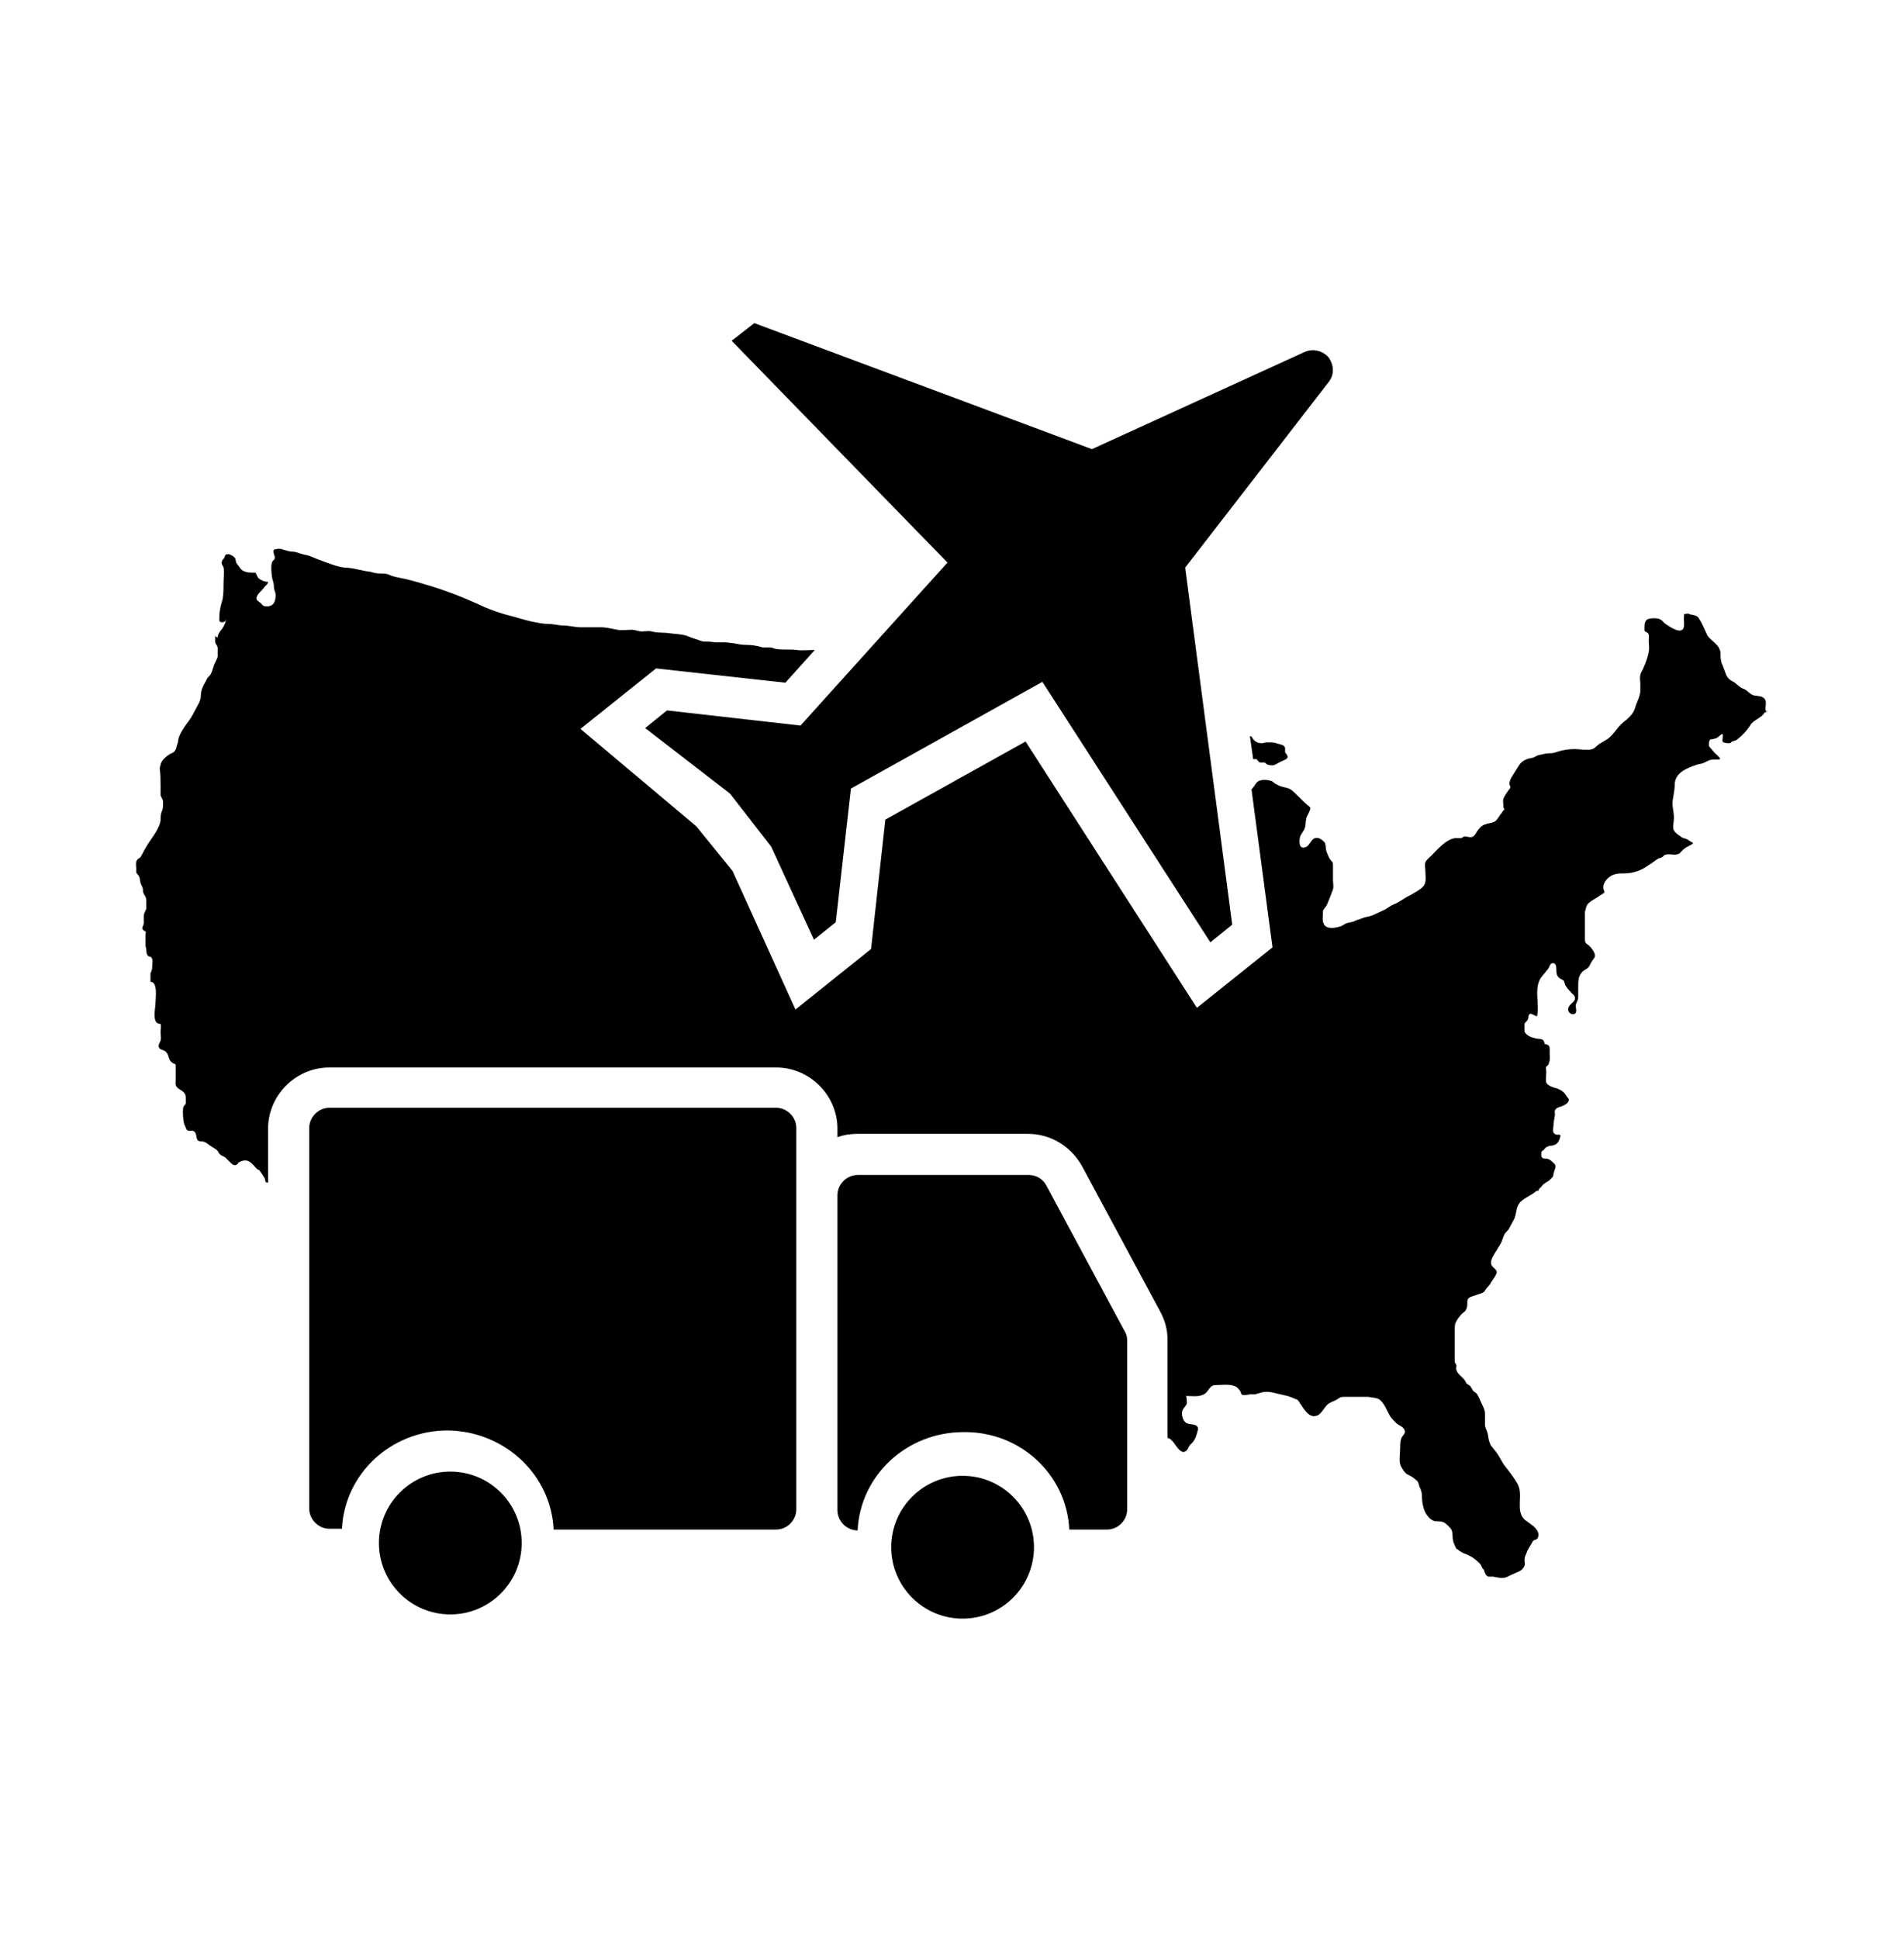 <svg width="56" height="57" viewBox="0 0 56 57" fill="none" xmlns="http://www.w3.org/2000/svg">
<path fill-rule="evenodd" clip-rule="evenodd" d="M31.449 44.97H32.56C32.882 44.97 33.153 44.699 33.153 44.377V39.413C33.153 39.314 33.129 39.215 33.079 39.141L30.782 34.867C30.683 34.67 30.486 34.546 30.263 34.546H25.224C24.903 34.546 24.631 34.818 24.631 35.139V44.402C24.631 44.723 24.903 44.995 25.224 44.995C25.298 43.389 26.657 42.105 28.337 42.105C30.016 42.08 31.375 43.365 31.449 44.97Z" fill="black"/>
<path fill-rule="evenodd" clip-rule="evenodd" d="M16.283 44.97H22.828C23.149 44.97 23.421 44.698 23.421 44.377V35.114V33.163C23.421 32.842 23.149 32.57 22.828 32.57H9.687C9.366 32.57 9.095 32.842 9.095 33.163V44.353C9.095 44.674 9.366 44.946 9.687 44.946H10.058C10.132 43.34 11.491 42.056 13.17 42.056C14.85 42.08 16.209 43.365 16.283 44.97Z" fill="black"/>
<path d="M51.926 20.838C51.926 20.764 51.951 20.665 51.926 20.591C51.901 20.517 51.802 20.467 51.728 20.467C51.63 20.442 51.58 20.467 51.481 20.393C51.407 20.344 51.358 20.27 51.259 20.245C51.136 20.195 51.061 20.072 50.938 20.023C50.765 19.924 50.765 19.8 50.691 19.627C50.666 19.553 50.617 19.479 50.617 19.405C50.592 19.306 50.617 19.207 50.592 19.133C50.543 18.936 50.32 18.837 50.221 18.689C50.147 18.541 50.073 18.343 49.974 18.195C49.925 18.096 49.851 18.096 49.752 18.071C49.703 18.071 49.653 18.022 49.604 18.047C49.53 18.047 49.53 18.047 49.53 18.121C49.505 18.269 49.604 18.516 49.406 18.541C49.283 18.541 49.085 18.417 48.986 18.343C48.912 18.294 48.888 18.219 48.789 18.195C48.739 18.17 48.567 18.17 48.492 18.195C48.394 18.219 48.369 18.318 48.369 18.417C48.369 18.442 48.369 18.516 48.369 18.541C48.394 18.59 48.418 18.565 48.468 18.615C48.517 18.664 48.492 18.763 48.492 18.837C48.492 18.936 48.517 19.059 48.492 19.158C48.468 19.331 48.394 19.504 48.32 19.677C48.295 19.726 48.245 19.8 48.245 19.85C48.221 19.924 48.245 20.023 48.245 20.097C48.245 20.171 48.245 20.27 48.245 20.344C48.221 20.492 48.171 20.591 48.122 20.714C48.097 20.788 48.073 20.887 48.023 20.961C47.974 21.035 47.85 21.159 47.776 21.208C47.578 21.356 47.48 21.579 47.282 21.727C47.208 21.776 47.109 21.826 47.035 21.875C46.961 21.924 46.912 21.999 46.837 22.023C46.689 22.073 46.467 22.023 46.319 22.023C46.146 22.023 45.973 22.048 45.825 22.097C45.751 22.122 45.677 22.147 45.578 22.147C45.479 22.147 45.38 22.172 45.281 22.196C45.232 22.196 45.158 22.246 45.108 22.27C45.034 22.295 44.96 22.295 44.911 22.32C44.713 22.394 44.688 22.493 44.59 22.641C44.516 22.764 44.392 22.913 44.392 23.061C44.392 23.085 44.441 23.11 44.417 23.16C44.417 23.184 44.392 23.209 44.367 23.234C44.318 23.308 44.244 23.407 44.219 23.481C44.194 23.555 44.219 23.654 44.219 23.728C44.219 23.777 44.244 23.752 44.244 23.802C44.244 23.802 44.17 23.876 44.17 23.901C44.096 23.975 44.046 24.098 43.972 24.148C43.898 24.197 43.799 24.197 43.725 24.222C43.626 24.246 43.552 24.296 43.478 24.395C43.429 24.444 43.404 24.543 43.33 24.592C43.256 24.642 43.157 24.592 43.083 24.592C43.034 24.592 43.009 24.642 42.959 24.642C42.91 24.642 42.836 24.642 42.787 24.642C42.515 24.691 42.293 24.963 42.095 25.16C42.045 25.21 41.947 25.284 41.922 25.358C41.897 25.432 41.922 25.531 41.922 25.605C41.922 25.753 41.971 25.951 41.848 26.074C41.749 26.173 41.601 26.247 41.477 26.321C41.304 26.395 41.181 26.519 40.983 26.593C40.885 26.642 40.81 26.692 40.736 26.741C40.638 26.791 40.514 26.84 40.415 26.889C40.316 26.939 40.267 26.939 40.168 26.963C40.069 26.988 39.971 27.038 39.872 27.062C39.798 27.112 39.724 27.112 39.625 27.136C39.551 27.161 39.501 27.21 39.427 27.235C39.279 27.285 39.007 27.334 38.933 27.161C38.884 27.062 38.908 26.939 38.908 26.84C38.908 26.741 38.933 26.741 38.983 26.667C39.032 26.618 39.057 26.519 39.081 26.47C39.106 26.42 39.106 26.395 39.131 26.346C39.156 26.272 39.18 26.223 39.205 26.148C39.23 26.074 39.205 25.951 39.205 25.877C39.205 25.753 39.205 25.605 39.205 25.481C39.205 25.358 39.205 25.358 39.131 25.284C39.081 25.21 39.032 25.086 39.007 25.012C38.983 24.913 39.007 24.864 38.958 24.765C38.908 24.716 38.859 24.666 38.785 24.642C38.587 24.592 38.563 24.79 38.439 24.889C38.217 25.012 38.192 24.765 38.242 24.592C38.266 24.518 38.34 24.444 38.365 24.37C38.414 24.271 38.39 24.197 38.414 24.098C38.414 24.024 38.489 23.925 38.513 23.851C38.563 23.752 38.538 23.728 38.464 23.678C38.291 23.53 38.167 23.382 37.995 23.234C37.871 23.135 37.698 23.16 37.55 23.061C37.476 23.036 37.451 22.987 37.402 22.962C37.303 22.937 37.204 22.913 37.105 22.937C36.932 22.962 36.932 23.085 36.809 23.209L37.426 27.853L35.203 29.631L30.164 21.801L26.039 24.098L25.619 27.902L23.396 29.681L21.544 25.605L20.482 24.296L17.073 21.43L19.296 19.652L23.1 20.072L23.965 19.109C23.792 19.109 23.619 19.133 23.421 19.109C23.224 19.084 23.051 19.109 22.853 19.084C22.779 19.084 22.729 19.035 22.655 19.035C22.581 19.035 22.507 19.035 22.433 19.035C22.26 18.985 22.112 18.96 21.939 18.96C21.816 18.96 21.692 18.936 21.569 18.911C21.494 18.911 21.42 18.886 21.322 18.886C21.223 18.886 21.124 18.886 21.025 18.886C20.902 18.862 20.828 18.862 20.704 18.862C20.63 18.862 20.556 18.812 20.457 18.788C20.358 18.763 20.259 18.713 20.185 18.689C20.012 18.639 19.839 18.639 19.666 18.615C19.494 18.59 19.345 18.615 19.172 18.565C19.074 18.541 18.975 18.565 18.876 18.565C18.777 18.565 18.678 18.516 18.58 18.516C18.431 18.516 18.283 18.541 18.16 18.516C18.012 18.491 17.839 18.442 17.666 18.442C17.468 18.442 17.271 18.442 17.073 18.442C16.9 18.442 16.752 18.392 16.579 18.392C16.431 18.392 16.282 18.343 16.11 18.343C15.986 18.343 15.863 18.318 15.739 18.294C15.591 18.269 15.418 18.219 15.245 18.17C15.097 18.121 14.949 18.096 14.8 18.047C14.553 17.972 14.282 17.874 14.035 17.75C13.541 17.528 13.022 17.33 12.503 17.182C12.256 17.108 12.009 17.034 11.738 16.984C11.614 16.96 11.515 16.935 11.416 16.886C11.342 16.861 11.268 16.861 11.169 16.861C11.071 16.861 10.972 16.836 10.898 16.811C10.651 16.787 10.379 16.688 10.132 16.688C9.934 16.663 9.737 16.589 9.539 16.515C9.465 16.49 9.416 16.466 9.342 16.441C9.267 16.416 9.169 16.367 9.095 16.342C9.02 16.317 8.971 16.317 8.897 16.293C8.798 16.268 8.699 16.219 8.601 16.219C8.526 16.219 8.452 16.194 8.354 16.169C8.279 16.145 8.23 16.12 8.131 16.145C8.032 16.145 8.032 16.194 8.057 16.293C8.057 16.342 8.082 16.317 8.082 16.392C8.082 16.466 8.032 16.466 8.008 16.515C7.958 16.614 7.983 16.886 8.008 17.009C8.032 17.108 8.057 17.157 8.057 17.256C8.057 17.355 8.107 17.404 8.107 17.503C8.107 17.701 8.032 17.849 7.81 17.824C7.736 17.824 7.711 17.775 7.662 17.725C7.563 17.651 7.489 17.627 7.588 17.478C7.637 17.404 7.711 17.355 7.761 17.281C7.785 17.231 7.884 17.182 7.884 17.108C7.785 17.108 7.662 17.058 7.588 16.984C7.563 16.935 7.538 16.886 7.514 16.836H7.464C7.341 16.836 7.168 16.836 7.069 16.713C7.044 16.663 6.97 16.589 6.946 16.54C6.921 16.466 6.946 16.416 6.871 16.367C6.847 16.342 6.748 16.293 6.723 16.293C6.624 16.293 6.624 16.317 6.6 16.392C6.575 16.441 6.526 16.466 6.526 16.515C6.501 16.589 6.55 16.614 6.575 16.688C6.6 16.811 6.575 17.009 6.575 17.133C6.575 17.281 6.575 17.429 6.55 17.602C6.501 17.775 6.452 17.948 6.452 18.121C6.452 18.219 6.427 18.294 6.526 18.294C6.6 18.294 6.649 18.269 6.649 18.17C6.649 18.269 6.624 18.318 6.575 18.417C6.526 18.516 6.402 18.615 6.402 18.738C6.353 18.738 6.328 18.713 6.328 18.664C6.328 18.738 6.328 18.812 6.328 18.886C6.353 18.96 6.402 18.985 6.402 19.059C6.402 19.133 6.402 19.232 6.402 19.306C6.377 19.405 6.303 19.504 6.279 19.603C6.254 19.677 6.229 19.776 6.18 19.85C6.13 19.899 6.081 19.948 6.056 20.023C5.982 20.146 5.908 20.294 5.908 20.442C5.908 20.615 5.809 20.739 5.735 20.887C5.661 21.035 5.587 21.159 5.488 21.282C5.414 21.381 5.266 21.603 5.241 21.752C5.241 21.826 5.217 21.875 5.192 21.949C5.192 21.974 5.167 22.048 5.142 22.073C5.118 22.122 5.044 22.147 4.994 22.172C4.92 22.221 4.846 22.27 4.772 22.369C4.723 22.443 4.723 22.493 4.698 22.591C4.723 22.764 4.723 22.962 4.723 23.135C4.723 23.209 4.723 23.308 4.723 23.382C4.747 23.456 4.797 23.505 4.797 23.579C4.797 23.678 4.797 23.752 4.772 23.826C4.723 23.925 4.723 24.024 4.723 24.123C4.673 24.419 4.426 24.666 4.278 24.938C4.228 25.012 4.204 25.086 4.154 25.16C4.13 25.234 4.056 25.234 4.031 25.284C3.981 25.358 4.006 25.457 4.006 25.531C4.006 25.555 4.006 25.63 4.006 25.654C4.031 25.704 4.056 25.704 4.08 25.753C4.13 25.827 4.105 25.877 4.13 25.951C4.154 26.025 4.204 26.099 4.204 26.148C4.204 26.223 4.204 26.247 4.253 26.321C4.303 26.395 4.303 26.445 4.303 26.519C4.303 26.593 4.303 26.642 4.303 26.716C4.278 26.791 4.228 26.84 4.228 26.939C4.228 27.013 4.228 27.087 4.228 27.136C4.228 27.21 4.154 27.285 4.204 27.334C4.228 27.359 4.253 27.383 4.278 27.383C4.303 27.408 4.278 27.457 4.278 27.507C4.278 27.581 4.278 27.655 4.278 27.704C4.278 27.779 4.278 27.828 4.303 27.902C4.303 27.951 4.303 28.05 4.352 28.1C4.401 28.149 4.451 28.1 4.475 28.198C4.5 28.248 4.475 28.396 4.475 28.446C4.475 28.52 4.451 28.544 4.426 28.619C4.426 28.693 4.426 28.791 4.426 28.866C4.648 28.866 4.574 29.335 4.574 29.483C4.574 29.631 4.451 30.125 4.723 30.101C4.747 30.175 4.723 30.273 4.723 30.348C4.723 30.422 4.747 30.52 4.723 30.595C4.698 30.669 4.648 30.718 4.673 30.792C4.698 30.866 4.821 30.866 4.871 30.916C4.945 30.99 4.945 31.039 4.97 31.113C4.994 31.187 5.044 31.237 5.093 31.262C5.142 31.286 5.142 31.262 5.167 31.311C5.167 31.336 5.167 31.41 5.167 31.434C5.167 31.533 5.167 31.632 5.167 31.731C5.167 31.83 5.142 31.904 5.217 31.978C5.266 32.027 5.34 32.052 5.389 32.101C5.464 32.175 5.464 32.225 5.464 32.324C5.464 32.373 5.464 32.398 5.464 32.447C5.439 32.496 5.389 32.521 5.389 32.571C5.365 32.694 5.389 32.941 5.414 33.04C5.439 33.089 5.464 33.163 5.488 33.213C5.562 33.287 5.636 33.213 5.711 33.262C5.834 33.386 5.711 33.559 5.933 33.559C6.032 33.559 6.106 33.633 6.18 33.682C6.279 33.756 6.377 33.781 6.427 33.88C6.476 33.978 6.55 33.979 6.624 34.028C6.674 34.077 6.723 34.127 6.773 34.176C6.822 34.226 6.871 34.275 6.946 34.25C6.995 34.226 6.995 34.201 7.02 34.176C7.02 34.176 7.118 34.127 7.143 34.127C7.341 34.077 7.44 34.25 7.563 34.374C7.588 34.398 7.612 34.374 7.637 34.423C7.662 34.448 7.687 34.497 7.711 34.522C7.736 34.571 7.761 34.596 7.785 34.645C7.81 34.695 7.785 34.72 7.835 34.769C7.86 34.769 7.86 34.769 7.884 34.769V33.188C7.884 32.2 8.699 31.385 9.687 31.385H22.828C23.816 31.385 24.631 32.2 24.631 33.188V33.435C24.829 33.361 25.027 33.336 25.224 33.336H30.238C30.905 33.336 31.498 33.707 31.819 34.275L34.117 38.548C34.265 38.82 34.339 39.092 34.339 39.388V42.278C34.462 42.278 34.586 42.525 34.66 42.599C34.709 42.649 34.783 42.723 34.858 42.673C34.932 42.649 34.956 42.525 35.006 42.476C35.154 42.352 35.179 42.229 35.228 42.056C35.278 41.833 35.006 41.907 34.882 41.833C34.783 41.759 34.734 41.562 34.783 41.463C34.808 41.389 34.882 41.339 34.907 41.265C34.907 41.216 34.907 41.092 34.882 41.043C35.031 41.043 35.228 41.068 35.352 41.018C35.426 40.994 35.45 40.969 35.5 40.919C35.574 40.821 35.623 40.722 35.747 40.722C35.944 40.722 36.241 40.672 36.389 40.796C36.414 40.821 36.463 40.87 36.488 40.919L36.513 40.994C36.562 41.043 36.735 40.994 36.784 40.994C36.834 40.994 36.858 40.994 36.908 40.994C36.957 40.994 36.957 40.969 37.007 40.969C37.081 40.944 37.155 40.919 37.254 40.919C37.352 40.919 37.451 40.944 37.55 40.969C37.649 40.994 37.772 41.018 37.871 41.043C37.945 41.068 38.019 41.092 38.069 41.117C38.118 41.142 38.167 41.142 38.192 41.191C38.217 41.216 38.217 41.241 38.242 41.265C38.34 41.413 38.489 41.66 38.661 41.636C38.859 41.636 38.933 41.364 39.081 41.265C39.156 41.216 39.254 41.191 39.328 41.142C39.427 41.068 39.452 41.068 39.575 41.068C39.699 41.068 39.798 41.068 39.921 41.068C40.02 41.068 40.144 41.068 40.242 41.068C40.341 41.092 40.489 41.092 40.563 41.142C40.712 41.241 40.786 41.463 40.885 41.636C40.934 41.71 41.008 41.784 41.057 41.833C41.132 41.907 41.255 41.932 41.304 42.031C41.354 42.13 41.28 42.179 41.23 42.253C41.181 42.352 41.181 42.451 41.181 42.575C41.181 42.747 41.132 42.97 41.206 43.118C41.255 43.192 41.304 43.291 41.379 43.34C41.477 43.39 41.576 43.439 41.65 43.513C41.724 43.562 41.724 43.637 41.749 43.711C41.798 43.809 41.823 43.884 41.823 44.007C41.823 44.18 41.873 44.452 41.996 44.575C42.045 44.649 42.12 44.699 42.194 44.723C42.293 44.723 42.342 44.723 42.441 44.748C42.515 44.773 42.638 44.896 42.688 44.97C42.737 45.069 42.712 45.193 42.737 45.292C42.737 45.341 42.811 45.489 42.836 45.539C42.836 45.539 42.91 45.563 42.91 45.588C42.959 45.613 42.984 45.637 43.034 45.662C43.132 45.687 43.206 45.736 43.305 45.786C43.33 45.81 43.379 45.835 43.404 45.86C43.453 45.909 43.528 45.959 43.552 46.008C43.577 46.033 43.577 46.082 43.602 46.107C43.626 46.131 43.651 46.156 43.651 46.181C43.676 46.255 43.7 46.329 43.775 46.354C43.799 46.354 43.849 46.354 43.898 46.354C43.947 46.354 43.997 46.378 44.046 46.378C44.17 46.403 44.269 46.403 44.392 46.329C44.491 46.28 44.565 46.255 44.664 46.206C44.738 46.181 44.812 46.107 44.837 46.033C44.861 45.983 44.837 45.909 44.837 45.86C44.837 45.81 44.861 45.736 44.886 45.687C44.911 45.613 44.96 45.514 45.01 45.44C45.034 45.415 45.059 45.341 45.084 45.316C45.108 45.267 45.158 45.292 45.207 45.242C45.257 45.193 45.257 45.094 45.232 45.044C45.183 44.896 44.96 44.773 44.837 44.674C44.565 44.402 44.812 43.958 44.639 43.637C44.516 43.414 44.367 43.241 44.219 43.044C44.145 42.92 44.071 42.772 43.972 42.649C43.923 42.599 43.898 42.55 43.849 42.5C43.824 42.451 43.824 42.426 43.799 42.377C43.775 42.303 43.775 42.229 43.75 42.13C43.725 42.031 43.676 41.982 43.676 41.883C43.676 41.784 43.676 41.66 43.676 41.562C43.676 41.463 43.626 41.364 43.577 41.265C43.528 41.166 43.503 41.068 43.429 40.969C43.404 40.944 43.355 40.919 43.33 40.895C43.305 40.845 43.281 40.821 43.256 40.771C43.231 40.722 43.182 40.722 43.132 40.672C43.108 40.623 43.083 40.574 43.034 40.524C42.959 40.45 42.861 40.376 42.836 40.277C42.811 40.228 42.836 40.203 42.836 40.154C42.836 40.104 42.787 40.08 42.787 40.03C42.787 39.956 42.787 39.857 42.787 39.783C42.787 39.561 42.787 39.314 42.787 39.092C42.787 38.993 42.787 38.919 42.836 38.845C42.861 38.795 42.91 38.721 42.959 38.672C43.009 38.598 43.083 38.573 43.108 38.523C43.157 38.449 43.157 38.375 43.157 38.276C43.157 38.128 43.281 38.128 43.404 38.079C43.478 38.054 43.577 38.029 43.651 37.98C43.676 37.955 43.676 37.931 43.7 37.906C43.75 37.832 43.824 37.782 43.849 37.708C43.898 37.634 43.997 37.511 44.022 37.412C44.022 37.338 43.947 37.288 43.898 37.239C43.75 37.091 43.997 36.819 44.071 36.671C44.12 36.597 44.17 36.523 44.194 36.424C44.219 36.374 44.219 36.35 44.244 36.3C44.269 36.251 44.318 36.202 44.367 36.152C44.417 36.053 44.491 35.93 44.54 35.831C44.59 35.708 44.59 35.584 44.639 35.461C44.713 35.288 44.861 35.238 45.01 35.139C45.059 35.115 45.133 35.065 45.183 35.016H45.207C45.232 35.016 45.257 35.016 45.257 34.967L45.331 34.892C45.38 34.818 45.43 34.794 45.504 34.744C45.553 34.72 45.578 34.695 45.627 34.645C45.701 34.571 45.677 34.571 45.701 34.473C45.726 34.374 45.8 34.275 45.701 34.201C45.677 34.176 45.578 34.077 45.528 34.077C45.479 34.053 45.43 34.077 45.38 34.053C45.331 34.028 45.331 33.978 45.331 33.929C45.331 33.83 45.355 33.855 45.405 33.806C45.454 33.756 45.454 33.731 45.528 33.707C45.578 33.682 45.602 33.682 45.652 33.682C45.775 33.657 45.825 33.608 45.874 33.484C45.948 33.262 45.8 33.435 45.701 33.312C45.652 33.262 45.701 33.065 45.701 32.99C45.701 32.916 45.726 32.892 45.726 32.818C45.751 32.768 45.701 32.669 45.751 32.62C45.8 32.546 45.924 32.546 45.998 32.496C46.047 32.472 46.096 32.447 46.121 32.398C46.171 32.299 46.121 32.299 46.072 32.225C45.998 32.101 45.924 32.052 45.8 32.002C45.701 31.978 45.528 31.928 45.479 31.83C45.454 31.756 45.479 31.607 45.479 31.509C45.479 31.459 45.454 31.385 45.479 31.36C45.504 31.336 45.553 31.311 45.553 31.262C45.602 31.163 45.578 31.039 45.578 30.94C45.578 30.792 45.602 30.718 45.43 30.693C45.405 30.496 45.281 30.57 45.133 30.52C45.034 30.496 44.886 30.446 44.837 30.323C44.837 30.273 44.837 30.15 44.837 30.101C44.861 30.051 44.911 30.026 44.935 29.977C44.96 29.928 44.935 29.829 45.01 29.804C45.059 29.804 45.158 29.878 45.207 29.878C45.281 29.532 45.133 29.137 45.281 28.816C45.331 28.717 45.43 28.619 45.504 28.52C45.553 28.47 45.553 28.446 45.578 28.396C45.602 28.371 45.602 28.322 45.652 28.322C45.751 28.297 45.775 28.396 45.775 28.495C45.775 28.594 45.775 28.668 45.849 28.742C45.899 28.791 45.948 28.791 45.998 28.841C46.022 28.89 46.022 28.964 46.072 29.014C46.096 29.063 46.171 29.137 46.195 29.162C46.245 29.236 46.343 29.261 46.319 29.384C46.294 29.483 46.121 29.532 46.121 29.681C46.121 29.779 46.245 29.854 46.319 29.804C46.393 29.755 46.343 29.631 46.343 29.557C46.368 29.458 46.418 29.409 46.418 29.31C46.418 29.211 46.418 29.113 46.418 29.014C46.418 28.841 46.418 28.693 46.541 28.569C46.59 28.52 46.665 28.495 46.714 28.446C46.739 28.421 46.763 28.371 46.788 28.322C46.813 28.248 46.912 28.174 46.912 28.1C46.912 28.001 46.813 27.877 46.739 27.803C46.64 27.729 46.615 27.729 46.615 27.606C46.615 27.433 46.615 27.235 46.615 27.062C46.615 26.988 46.615 26.889 46.615 26.815C46.64 26.741 46.64 26.667 46.689 26.593C46.763 26.494 46.936 26.42 47.035 26.346C47.06 26.321 47.159 26.272 47.183 26.247C47.208 26.198 47.159 26.173 47.159 26.124C47.134 25.976 47.257 25.827 47.381 25.753C47.455 25.704 47.578 25.679 47.677 25.679C47.825 25.679 47.949 25.679 48.097 25.63C48.221 25.605 48.394 25.506 48.492 25.432C48.591 25.383 48.69 25.284 48.789 25.234C48.814 25.234 48.838 25.234 48.863 25.21C48.888 25.21 48.937 25.16 48.962 25.136C49.085 25.086 49.233 25.16 49.357 25.111C49.431 25.086 49.48 24.987 49.53 24.963C49.604 24.889 49.727 24.864 49.802 24.79C49.727 24.74 49.678 24.716 49.604 24.666C49.53 24.642 49.48 24.642 49.431 24.592C49.357 24.543 49.283 24.493 49.233 24.419C49.184 24.32 49.233 24.172 49.233 24.049C49.233 23.826 49.159 23.678 49.209 23.456C49.233 23.308 49.258 23.184 49.258 23.036C49.283 22.715 49.604 22.591 49.876 22.493C49.925 22.468 49.999 22.468 50.073 22.443C50.147 22.419 50.221 22.369 50.296 22.344C50.394 22.32 50.518 22.344 50.592 22.32C50.592 22.27 50.493 22.196 50.444 22.147C50.394 22.097 50.32 21.999 50.271 21.949C50.246 21.9 50.271 21.826 50.271 21.801C50.296 21.702 50.32 21.752 50.394 21.727C50.444 21.702 50.468 21.727 50.518 21.677C50.567 21.653 50.617 21.579 50.666 21.579C50.691 21.653 50.642 21.752 50.666 21.801C50.691 21.85 50.814 21.85 50.864 21.85C50.913 21.85 50.913 21.826 50.938 21.801C51.012 21.776 51.061 21.776 51.111 21.727C51.234 21.628 51.358 21.505 51.457 21.356C51.531 21.208 51.679 21.159 51.802 21.06C51.852 21.035 51.877 20.961 51.926 20.936C51.951 20.936 52 20.912 52 20.887C51.951 20.961 51.926 20.887 51.926 20.838Z" fill="black"/>
<path d="M37.056 22.418C37.105 22.418 37.13 22.418 37.179 22.418C37.204 22.418 37.229 22.443 37.254 22.468C37.303 22.492 37.402 22.517 37.476 22.492C37.55 22.468 37.649 22.394 37.723 22.369C37.772 22.344 37.871 22.32 37.871 22.245C37.871 22.221 37.822 22.147 37.797 22.122C37.797 22.073 37.797 22.048 37.797 21.998C37.772 21.9 37.698 21.9 37.624 21.875C37.525 21.85 37.476 21.826 37.377 21.826C37.328 21.826 37.303 21.826 37.254 21.826C37.204 21.826 37.155 21.85 37.13 21.85C37.056 21.85 37.007 21.85 36.932 21.801C36.858 21.751 36.858 21.727 36.809 21.653C36.809 21.653 36.76 21.653 36.76 21.628L36.858 22.32C36.883 22.32 36.932 22.32 36.957 22.32C37.007 22.369 37.007 22.394 37.056 22.418Z" fill="black"/>
<path d="M39.081 11.229C39.254 11.007 39.23 10.735 39.081 10.513C38.908 10.315 38.637 10.241 38.39 10.34L32.116 13.205L22.186 9.5L21.519 10.019L27.867 16.54L23.544 21.332L19.617 20.887L18.975 21.406L21.47 23.332L22.68 24.889L23.94 27.63L24.582 27.112L25.027 23.184L30.658 20.047L35.599 27.705L36.241 27.186L34.858 16.688L39.081 11.229Z" fill="black"/>
<path d="M28.312 47.589C29.471 47.589 30.411 46.649 30.411 45.489C30.411 44.33 29.471 43.39 28.312 43.39C27.152 43.39 26.212 44.33 26.212 45.489C26.212 46.649 27.152 47.589 28.312 47.589Z" fill="black"/>
<path d="M13.244 47.465C14.404 47.465 15.344 46.525 15.344 45.366C15.344 44.206 14.404 43.266 13.244 43.266C12.085 43.266 11.145 44.206 11.145 45.366C11.145 46.525 12.085 47.465 13.244 47.465Z" fill="black"/>
</svg>
